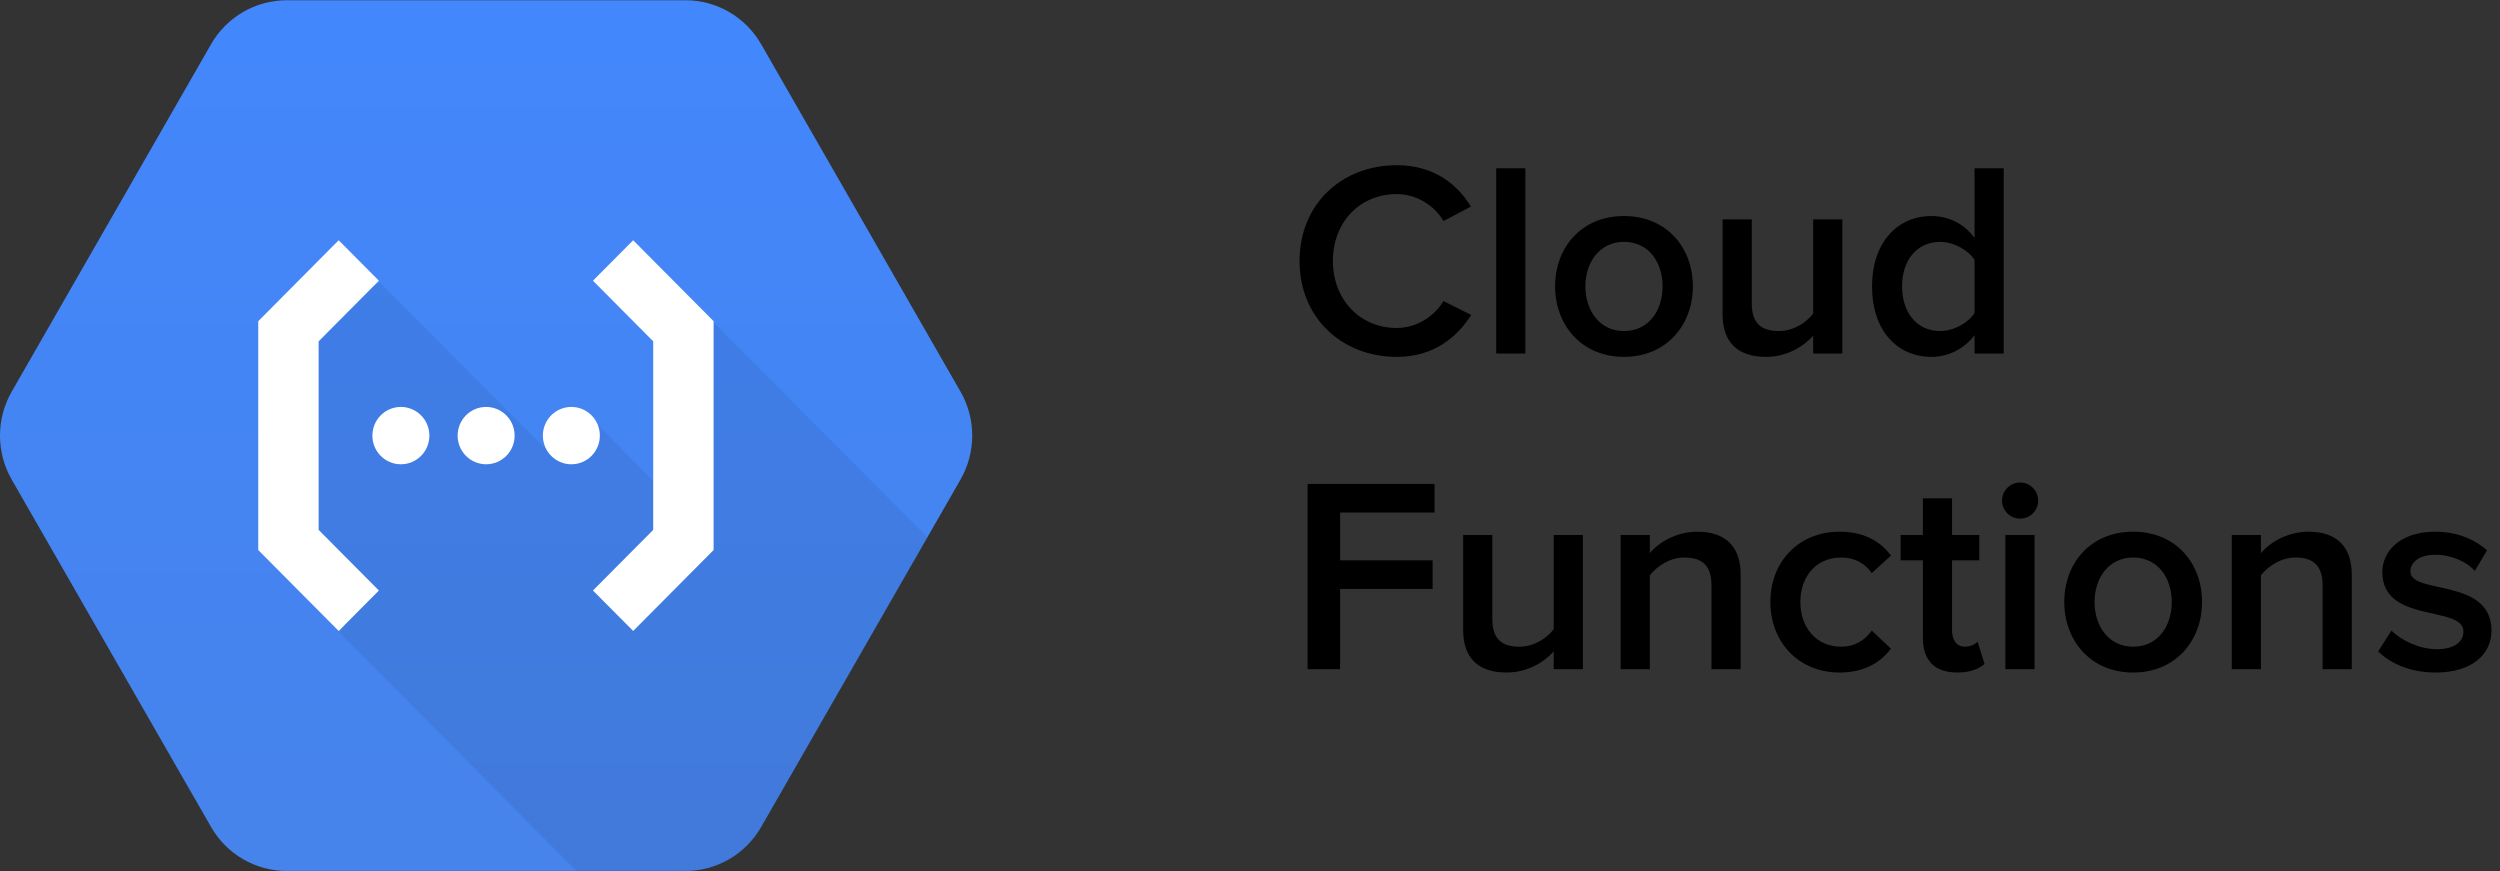 <?xml version="1.0" encoding="UTF-8"?>
<svg width="198px" height="69px" viewBox="0 0 198 69" version="1.1" xmlns="http://www.w3.org/2000/svg" xmlns:xlink="http://www.w3.org/1999/xlink">
    <rect x="0" y="0" width="198" height="69" fill="#333333" stroke="none"/>
    <!-- Generator: Sketch 63.1 (92452) - https://sketch.com -->
    <title>Cloud Functions</title>
    <desc>Created with Sketch.</desc>
    <defs>
        <linearGradient x1="50%" y1="0%" x2="50%" y2="99.845%" id="linearGradient-1">
            <stop stop-color="#4387FD" offset="0%"></stop>
            <stop stop-color="#4683EA" offset="100%"></stop>
        </linearGradient>
    </defs>
    <g id="181023" stroke="none" stroke-width="1" fill="none" fill-rule="evenodd">
        <g id="Cloud-Application_logo" transform="translate(-326, -1194)" fill-rule="nonzero">
            <g id="Cloud-Functions" transform="translate(326, 1194)">
                <path d="M110.624,28.264 C113.572,28.264 115.398,26.702 116.52,24.942 L114.32,23.842 C113.616,25.052 112.186,25.976 110.624,25.976 C107.72,25.976 105.564,23.732 105.564,20.674 C105.564,17.572 107.72,15.372 110.624,15.372 C112.186,15.372 113.616,16.274 114.32,17.506 L116.498,16.362 C115.42,14.602 113.572,13.084 110.624,13.084 C106.29,13.084 102.924,16.142 102.924,20.674 C102.924,25.184 106.29,28.264 110.624,28.264 Z M120.81,28 L120.81,13.326 L118.5,13.326 L118.5,28 L120.81,28 Z M128.62,28.264 C132.008,28.264 134.076,25.712 134.076,22.676 C134.076,19.618 132.008,17.11 128.62,17.11 C125.232,17.11 123.164,19.618 123.164,22.676 C123.164,25.712 125.232,28.264 128.62,28.264 Z M128.62,26.218 C126.662,26.218 125.562,24.568 125.562,22.676 C125.562,20.806 126.662,19.156 128.62,19.156 C130.6,19.156 131.678,20.806 131.678,22.676 C131.678,24.568 130.6,26.218 128.62,26.218 Z M139.862,28.264 C141.534,28.264 142.854,27.428 143.602,26.592 L143.602,28 L145.912,28 L145.912,17.374 L143.602,17.374 L143.602,24.832 C143.074,25.536 142.062,26.218 140.896,26.218 C139.576,26.218 138.74,25.69 138.74,24.04 L138.74,17.374 L136.43,17.374 L136.43,24.898 C136.43,27.054 137.574,28.264 139.862,28.264 Z M152.974,28.264 C154.36,28.264 155.57,27.604 156.384,26.548 L156.384,28 L158.694,28 L158.694,13.326 L156.384,13.326 L156.384,18.848 C155.548,17.704 154.316,17.11 152.974,17.11 C150.246,17.11 148.266,19.244 148.266,22.676 C148.266,26.196 150.268,28.264 152.974,28.264 Z M153.656,26.218 C151.808,26.218 150.642,24.744 150.642,22.676 C150.642,20.63 151.808,19.156 153.656,19.156 C154.734,19.156 155.878,19.794 156.384,20.586 L156.384,24.788 C155.878,25.58 154.734,26.218 153.656,26.218 Z M106.136,53 L106.136,46.642 L113.462,46.642 L113.462,44.376 L106.136,44.376 L106.136,40.592 L113.616,40.592 L113.616,38.326 L103.562,38.326 L103.562,53 L106.136,53 Z M119.314,53.264 C120.986,53.264 122.306,52.428 123.054,51.592 L123.054,53 L125.364,53 L125.364,42.374 L123.054,42.374 L123.054,49.832 C122.526,50.536 121.514,51.218 120.348,51.218 C119.028,51.218 118.192,50.69 118.192,49.04 L118.192,42.374 L115.882,42.374 L115.882,49.898 C115.882,52.054 117.026,53.264 119.314,53.264 Z M130.666,53 L130.666,45.564 C131.216,44.86 132.228,44.156 133.394,44.156 C134.692,44.156 135.55,44.684 135.55,46.356 L135.55,53 L137.86,53 L137.86,45.52 C137.86,43.342 136.716,42.11 134.428,42.11 C132.756,42.11 131.37,42.968 130.666,43.804 L130.666,42.374 L128.356,42.374 L128.356,53 L130.666,53 Z M145.692,53.264 C147.782,53.264 149.014,52.362 149.762,51.372 L148.244,49.942 C147.65,50.778 146.836,51.218 145.802,51.218 C143.888,51.218 142.59,49.744 142.59,47.676 C142.59,45.608 143.888,44.156 145.802,44.156 C146.836,44.156 147.65,44.552 148.244,45.388 L149.762,44.002 C149.014,42.99 147.782,42.11 145.692,42.11 C142.48,42.11 140.214,44.464 140.214,47.676 C140.214,50.888 142.48,53.264 145.692,53.264 Z M155.02,53.264 C156.076,53.264 156.758,52.956 157.176,52.582 L156.626,50.822 C156.45,51.02 156.054,51.218 155.614,51.218 C154.954,51.218 154.602,50.668 154.602,49.942 L154.602,44.376 L156.758,44.376 L156.758,42.374 L154.602,42.374 L154.602,39.47 L152.292,39.47 L152.292,42.374 L150.532,42.374 L150.532,44.376 L152.292,44.376 L152.292,50.514 C152.292,52.296 153.216,53.264 155.02,53.264 Z M159.992,41.076 C160.784,41.076 161.422,40.438 161.422,39.646 C161.422,38.854 160.784,38.216 159.992,38.216 C159.2,38.216 158.562,38.854 158.562,39.646 C158.562,40.438 159.2,41.076 159.992,41.076 Z M161.136,53 L161.136,42.374 L158.826,42.374 L158.826,53 L161.136,53 Z M168.946,53.264 C172.334,53.264 174.402,50.712 174.402,47.676 C174.402,44.618 172.334,42.11 168.946,42.11 C165.558,42.11 163.49,44.618 163.49,47.676 C163.49,50.712 165.558,53.264 168.946,53.264 Z M168.946,51.218 C166.988,51.218 165.888,49.568 165.888,47.676 C165.888,45.806 166.988,44.156 168.946,44.156 C170.926,44.156 172.004,45.806 172.004,47.676 C172.004,49.568 170.926,51.218 168.946,51.218 Z M179.066,53 L179.066,45.564 C179.616,44.86 180.628,44.156 181.794,44.156 C183.092,44.156 183.95,44.684 183.95,46.356 L183.95,53 L186.26,53 L186.26,45.52 C186.26,43.342 185.116,42.11 182.828,42.11 C181.156,42.11 179.77,42.968 179.066,43.804 L179.066,42.374 L176.756,42.374 L176.756,53 L179.066,53 Z M192.904,53.264 C195.764,53.264 197.326,51.834 197.326,49.942 C197.326,45.718 190.902,47.126 190.902,45.256 C190.902,44.508 191.65,43.936 192.86,43.936 C194.202,43.936 195.368,44.508 196.006,45.212 L196.974,43.584 C196.028,42.748 194.664,42.11 192.86,42.11 C190.176,42.11 188.68,43.584 188.68,45.322 C188.68,49.414 195.104,47.918 195.104,50.008 C195.104,50.844 194.378,51.416 192.992,51.416 C191.628,51.416 190.154,50.712 189.406,49.942 L188.35,51.592 C189.45,52.67 191.078,53.264 192.904,53.264 Z" id="CloudFunctions" fill="#000000"></path>
                <g id="Google-Cloud-Functions">
                    <path d="M16.718,65.5 L0.926,37.98 C-0.309,35.826 -0.309,33.173 0.926,31.02 L16.718,3.5 C17.953,1.347 20.237,0.02 22.708,0.02 L54.291,0.02 C56.762,0.02 59.046,1.347 60.282,3.5 L76.073,31.02 C77.309,33.173 77.309,35.826 76.073,37.98 L60.282,65.499 C59.046,67.653 56.763,68.98 54.291,68.98 L22.708,68.98 C20.237,68.98 17.953,67.653 16.718,65.5 Z" id="Path" fill="url(#linearGradient-1)"></path>
                    <path d="M56.581,25.588 L54.329,27.854 L54.822,42.133 L52.745,45.164 L51.539,43.952 L52.645,43.952 L52.645,38.984 L47.334,33.641 L43.516,35.56 L43.625,35.989 L30.103,22.383 L23.592,25.688 L22.8,32.38 L25.052,44.629 L28.316,47.846 L26.918,50.124 L45.659,68.98 L54.292,68.98 C56.763,68.98 59.047,67.653 60.283,65.5 L73.447,42.558 L56.581,25.588 Z" id="Path" fill="#000000" opacity="0.07"></path>
                    <polygon id="Path" fill="#FFFFFF" points="26.823 49.972 30.008 46.768 25.236 41.967 25.236 27.033 30.008 22.232 26.823 19.028 20.453 25.437 20.453 43.563"></polygon>
                    <ellipse id="Oval" fill="#FFFFFF" cx="31.75" cy="34.5" rx="2.257" ry="2.271"></ellipse>
                    <ellipse id="Oval" fill="#FFFFFF" cx="38.501" cy="34.5" rx="2.257" ry="2.271"></ellipse>
                    <ellipse id="Oval" fill="#FFFFFF" cx="45.252" cy="34.5" rx="2.257" ry="2.271"></ellipse>
                    <polygon id="Path" fill="#FFFFFF" points="50.147 19.028 46.962 22.232 51.734 27.033 51.734 41.967 46.962 46.768 50.147 49.972 56.517 43.563 56.517 25.437"></polygon>
                </g>
            </g>
        </g>
    </g>
</svg>
